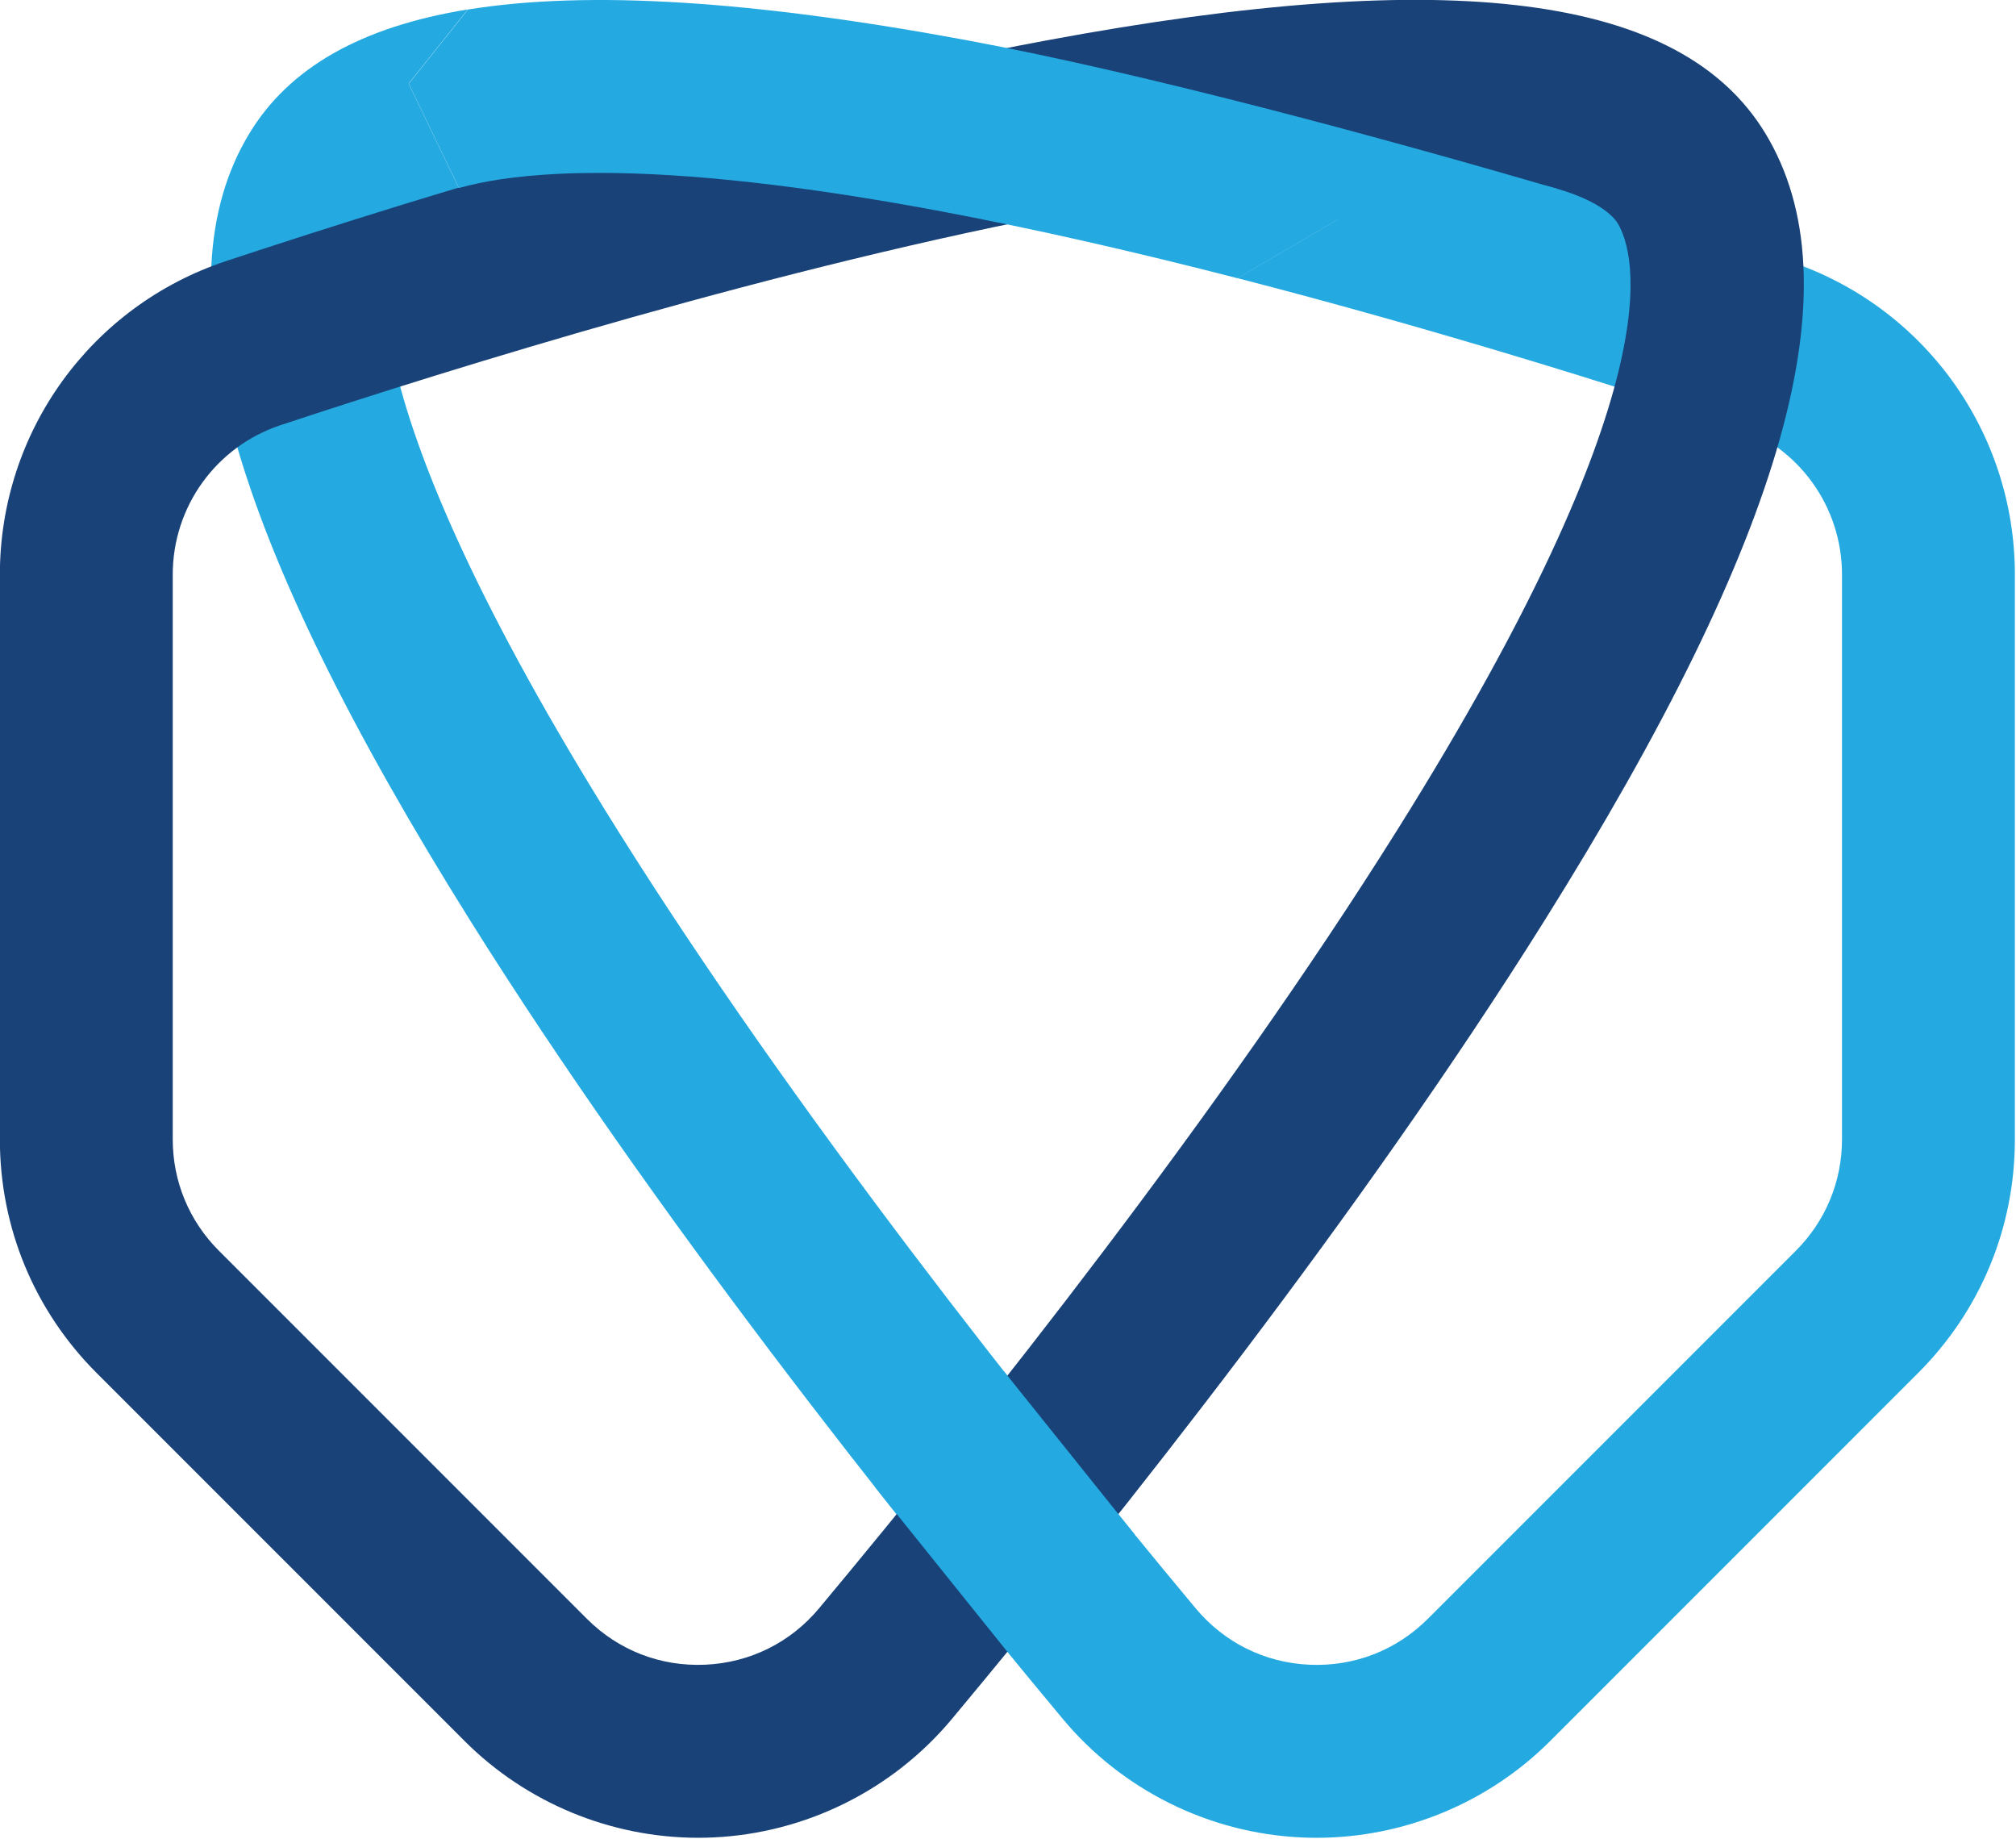 <?xml version="1.0" encoding="UTF-8" standalone="no"?>
<!DOCTYPE svg PUBLIC "-//W3C//DTD SVG 1.1//EN" "http://www.w3.org/Graphics/SVG/1.1/DTD/svg11.dtd">
<svg width="100%" height="100%" viewBox="0 0 887 809" version="1.1" xmlns="http://www.w3.org/2000/svg" xmlns:xlink="http://www.w3.org/1999/xlink" xml:space="preserve" xmlns:serif="http://www.serif.com/" style="fill-rule:evenodd;clip-rule:evenodd;stroke-linejoin:round;stroke-miterlimit:2;">
    <g transform="matrix(1,0,0,1,-4473.92,1720.88)">
        <g transform="matrix(4.167,0,0,4.167,5260.75,-1023.11)">
            <path d="M0,-139.903C-8.674,-142.774 -18.938,-146.032 -30.025,-149.28L-47.568,-144.287L-58.168,-138.091C-37.263,-132.707 -17.754,-126.553 -5.734,-122.575C1.086,-120.318 5.667,-113.974 5.667,-106.79L5.667,-47.179C5.667,-42.737 3.938,-38.562 0.797,-35.421L-38.055,3.43C-41.397,6.773 -45.844,8.493 -50.561,8.283C-55.286,8.069 -59.56,5.949 -62.591,2.313C-80.135,-18.73 -104.962,-50.059 -123.613,-79.811C-152.917,-126.557 -148.835,-140.687 -146.887,-143.904C-146.468,-144.594 -144.992,-146.325 -140.348,-147.624L-140.393,-147.65L-145.674,-158.628L-139.429,-166.456C-150.741,-164.622 -158.31,-160.274 -162.497,-153.361C-172.142,-137.441 -164.7,-110.989 -139.078,-70.116C-119.886,-39.5 -94.515,-7.474 -76.609,14.002C-70.347,21.514 -61.152,26.075 -51.385,26.516C-50.862,26.541 -50.342,26.553 -49.82,26.553C-40.606,26.553 -31.69,22.878 -25.148,16.338L13.704,-22.515C20.291,-29.103 23.92,-37.861 23.92,-47.179L23.92,-106.79C23.92,-121.861 14.308,-135.169 0,-139.903" style="fill:rgb(36,170,225);fill-rule:nonzero;"/>
        </g>
        <g transform="matrix(4.167,0,0,4.167,5096.29,-1004)">
            <path d="M0,-153.784C-8.295,-153.784 -19.738,-152.763 -35.502,-149.831C-66.711,-144.028 -101.661,-133.138 -119.716,-127.163C-126.536,-124.906 -131.118,-118.562 -131.118,-111.377L-131.118,-51.766C-131.118,-47.325 -129.389,-43.148 -126.248,-40.009L-87.396,-1.157C-84.053,2.186 -79.61,3.904 -74.891,3.695C-70.164,3.482 -65.893,1.362 -62.86,-2.274C-45.317,-23.316 -20.49,-54.643 -1.838,-84.399C27.466,-131.144 23.385,-145.274 21.436,-148.492C20.984,-149.236 17.503,-153.784 0,-153.784M-75.63,21.965C-84.844,21.965 -93.761,18.291 -100.302,11.75L-139.155,-27.102C-145.742,-33.69 -149.37,-42.449 -149.37,-51.766L-149.37,-111.377C-149.37,-126.449 -139.758,-139.756 -125.45,-144.491C-102.858,-151.967 -69.493,-162.076 -38.838,-167.776C4.04,-175.749 28.155,-172.627 37.047,-157.949C46.69,-142.028 39.249,-115.577 13.627,-74.704C-5.566,-44.086 -30.937,-12.06 -48.842,9.414C-55.104,16.926 -64.298,21.487 -74.065,21.929C-74.587,21.953 -75.11,21.965 -75.63,21.965" style="fill:rgb(25,66,120);fill-rule:nonzero;"/>
        </g>
        <g transform="matrix(2.606,3.251,3.251,-2.606,4963.92,-1094.97)">
            <path d="M-11.52,-5.635L10.578,-5.635L11.84,-23.874L-10.486,-23.897L-11.52,-5.635Z" style="fill:rgb(36,170,225);fill-rule:nonzero;"/>
        </g>
        <g transform="matrix(4.167,0,0,4.167,4675.78,-1685.44)">
            <path d="M0,11.308L0.045,11.334C2.525,10.641 5.906,10.07 10.517,9.846C11.892,9.78 13.329,9.746 14.828,9.746C24.308,9.746 36.261,11.077 50.443,13.714C60.877,15.654 71.726,18.164 82.225,20.867L92.824,14.671L116.034,11.449C98.244,6.237 72.666,-0.719 53.78,-4.231C31.097,-8.448 13.668,-9.559 0.964,-7.498L-5.281,0.33L0,11.308Z" style="fill:rgb(36,170,225);fill-rule:nonzero;"/>
        </g>
    </g>
</svg>
